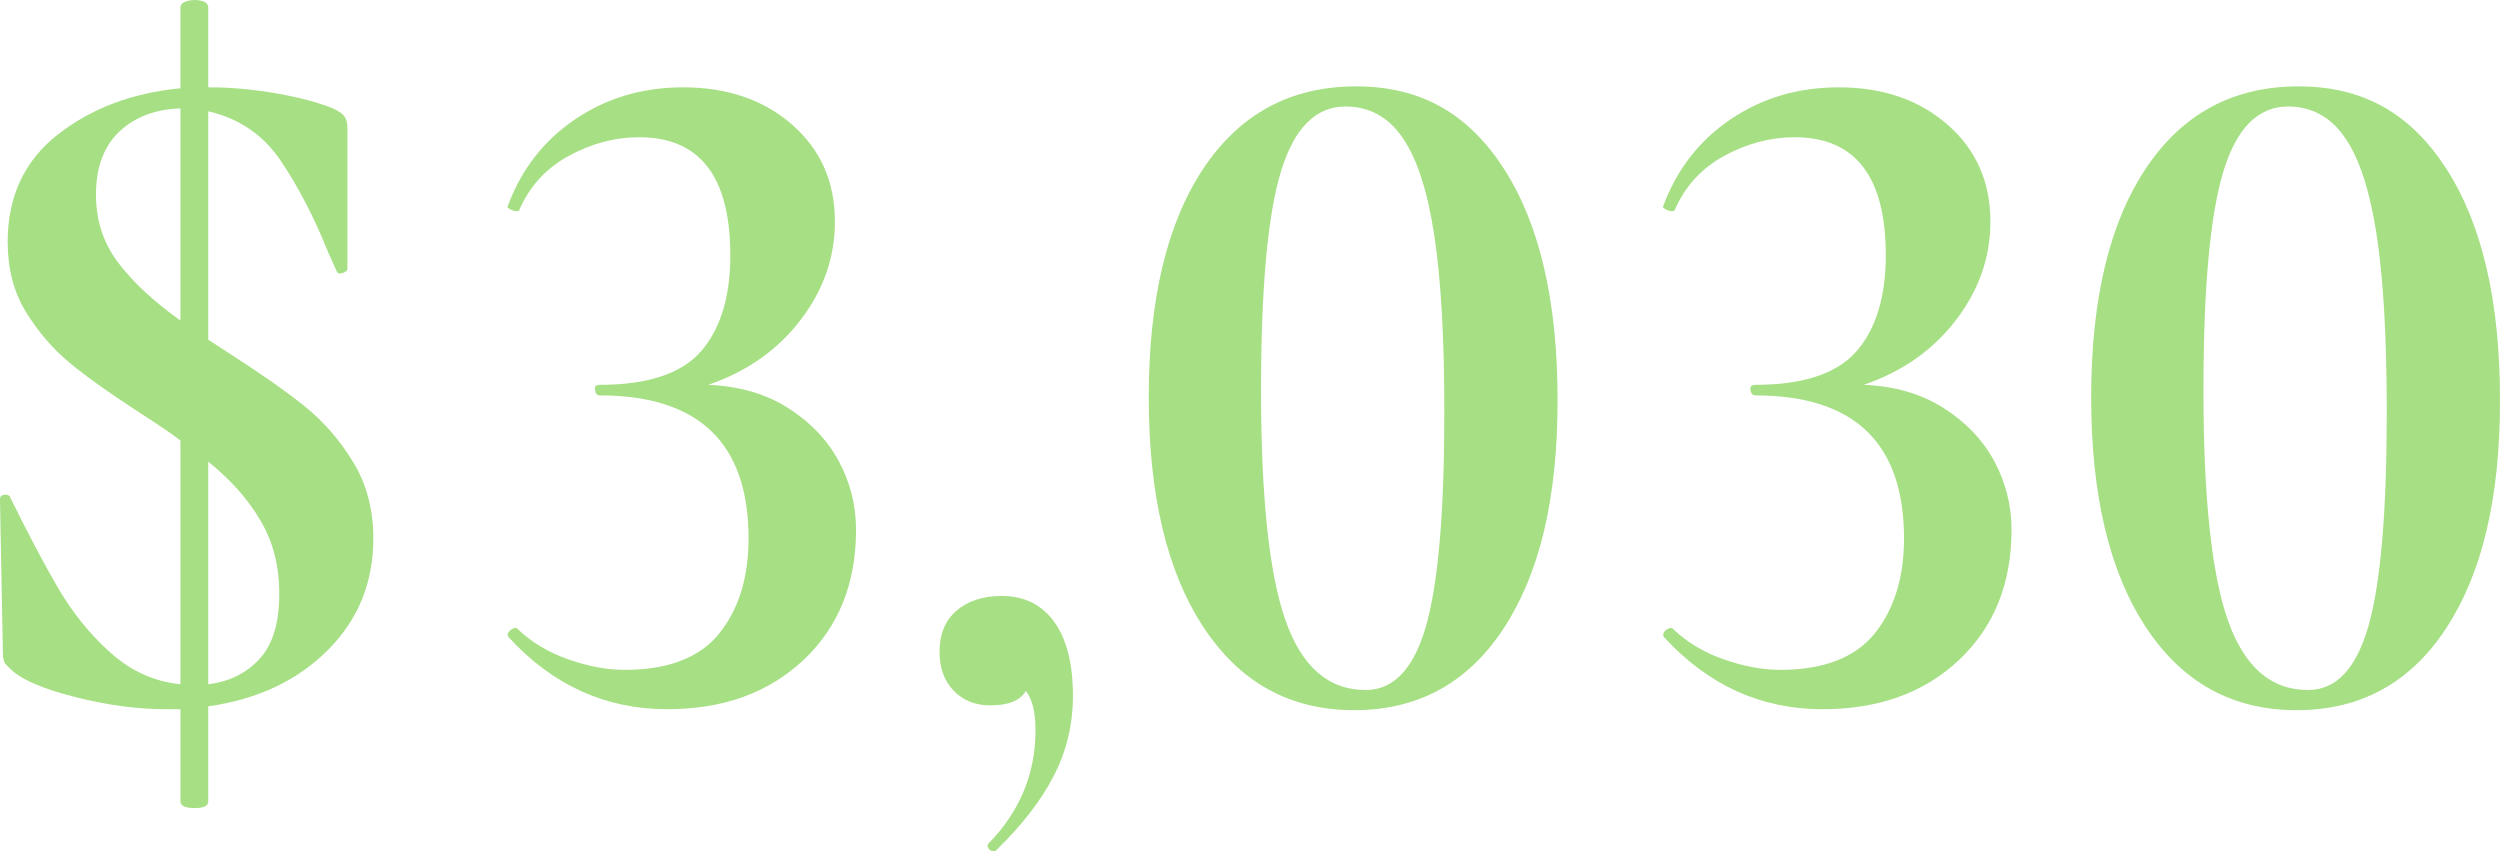 <?xml version="1.0" encoding="UTF-8"?>
<svg id="Layer_1" xmlns="http://www.w3.org/2000/svg" viewBox="0 0 104.2 35.48">
  <defs>
    <style>
      .cls-1 {
        fill: #a6df84;
      }
    </style>
  </defs>
  <path class="cls-1" d="M13.66,27.1c-1.27,1.27-2.93,2.05-4.98,2.34v3.96c0,.19-.19.28-.56.28-.4,0-.6-.09-.6-.28v-3.84h-.6c-1.2,0-2.45-.17-3.76-.5-1.31-.33-2.19-.7-2.64-1.1-.13-.11-.23-.21-.3-.3-.07-.09-.1-.25-.1-.46l-.12-6.36v-.04c0-.11.07-.17.2-.18.13-.01.21.03.24.14.75,1.52,1.41,2.78,2,3.78.59,1,1.3,1.89,2.16,2.66s1.83,1.21,2.92,1.32v-10.16c-.35-.27-.89-.64-1.64-1.12-1.28-.83-2.27-1.53-2.98-2.12-.71-.59-1.31-1.29-1.82-2.12-.51-.83-.76-1.8-.76-2.92,0-1.89.7-3.39,2.1-4.48,1.4-1.09,3.1-1.73,5.1-1.92V.32c0-.11.06-.19.18-.24.12-.05.26-.08.42-.08s.29.03.4.08c.11.05.16.13.16.24v3.32h.04c.93,0,1.88.09,2.84.26s1.73.38,2.32.62c.24.11.4.22.48.34s.12.27.12.46v5.88c0,.08-.07.14-.2.18-.13.04-.21.02-.24-.06l-.36-.8c-.59-1.47-1.25-2.74-1.98-3.82-.73-1.08-1.74-1.77-3.02-2.06v9.52l.8.52c1.33.85,2.4,1.6,3.2,2.24.8.64,1.48,1.42,2.04,2.34s.84,1.98.84,3.18c0,1.84-.63,3.39-1.9,4.66ZM4.92,10.94c.61.81,1.48,1.62,2.6,2.42V4.52c-1.04.03-1.89.35-2.54.96-.65.61-.98,1.49-.98,2.64,0,1.07.31,2.01.92,2.82ZM10.82,27.46c.55-.6.82-1.5.82-2.7s-.26-2.17-.78-3.06c-.52-.89-1.25-1.71-2.18-2.46v9.28c.88-.11,1.59-.46,2.14-1.06Z"/>
  <path class="cls-1" d="M32.84,17c.93.59,1.64,1.33,2.12,2.22.48.89.72,1.85.72,2.86,0,2.24-.73,4.05-2.18,5.42-1.46,1.37-3.35,2.06-5.7,2.06-2.56,0-4.76-1-6.6-3l-.04-.08c0-.11.06-.19.18-.26.12-.07.21-.06.26.02.56.53,1.25.95,2.08,1.24.83.29,1.61.44,2.36.44,1.81,0,3.13-.51,3.94-1.52.81-1.01,1.22-2.33,1.22-3.96,0-3.97-2.07-5.96-6.2-5.96-.11,0-.17-.07-.2-.22-.03-.15.04-.22.2-.22,2,0,3.41-.47,4.22-1.4.81-.93,1.22-2.27,1.22-4,0-3.28-1.27-4.92-3.8-4.92-1.01,0-1.99.26-2.94.78-.95.52-1.63,1.27-2.06,2.26,0,.03-.04.04-.12.04s-.17-.03-.26-.08c-.09-.05-.13-.09-.1-.12.56-1.52,1.49-2.73,2.8-3.62s2.81-1.34,4.52-1.34c1.84,0,3.35.52,4.54,1.56,1.19,1.04,1.78,2.39,1.78,4.04,0,1.47-.47,2.83-1.42,4.08-.95,1.25-2.23,2.16-3.86,2.72,1.28.05,2.39.37,3.32.96Z"/>
  <path class="cls-1" d="M43.94,25.92c.52.72.78,1.75.78,3.08,0,1.2-.27,2.31-.8,3.34s-1.33,2.06-2.4,3.1c-.03.03-.07.04-.12.04-.08,0-.15-.04-.2-.12-.05-.08-.05-.15,0-.2,1.3-1.33,1.96-2.91,1.96-4.72,0-.75-.13-1.29-.4-1.64-.24.4-.73.6-1.48.6-.64,0-1.15-.21-1.54-.62s-.58-.95-.58-1.62c0-.72.23-1.29.7-1.7.47-.41,1.1-.62,1.9-.62.93,0,1.66.36,2.18,1.08Z"/>
  <path class="cls-1" d="M50.16,26.14c-1.52-2.31-2.28-5.5-2.28-9.58s.76-7.26,2.28-9.54c1.52-2.28,3.64-3.42,6.36-3.42s4.7,1.15,6.18,3.46,2.22,5.51,2.22,9.62-.75,7.22-2.24,9.5c-1.49,2.28-3.57,3.42-6.24,3.42s-4.76-1.15-6.28-3.46ZM59.44,26.08c.51-1.79.76-4.76.76-8.92,0-3.07-.14-5.52-.42-7.36s-.72-3.19-1.32-4.06c-.6-.87-1.39-1.3-2.38-1.3-1.25,0-2.15.91-2.7,2.74-.55,1.83-.82,4.86-.82,9.1,0,4.45.34,7.65,1.02,9.58.68,1.93,1.79,2.9,3.34,2.9,1.17,0,2.01-.89,2.52-2.68Z"/>
  <path class="cls-1" d="M81,17c.93.59,1.64,1.33,2.12,2.22.48.89.72,1.85.72,2.86,0,2.24-.73,4.05-2.18,5.42-1.45,1.37-3.35,2.06-5.7,2.06-2.56,0-4.76-1-6.6-3l-.04-.08c0-.11.06-.19.18-.26.12-.07.21-.06.26.02.56.53,1.25.95,2.08,1.24.83.29,1.61.44,2.36.44,1.81,0,3.12-.51,3.94-1.52.81-1.01,1.22-2.33,1.22-3.96,0-3.97-2.07-5.96-6.2-5.96-.11,0-.17-.07-.2-.22-.03-.15.04-.22.2-.22,2,0,3.41-.47,4.22-1.4.81-.93,1.22-2.27,1.22-4,0-3.28-1.27-4.92-3.8-4.92-1.01,0-1.99.26-2.94.78-.95.52-1.63,1.27-2.06,2.26,0,.03-.04.04-.12.04s-.17-.03-.26-.08c-.09-.05-.13-.09-.1-.12.56-1.52,1.49-2.73,2.8-3.62s2.81-1.34,4.52-1.34c1.84,0,3.35.52,4.54,1.56,1.19,1.04,1.78,2.39,1.78,4.04,0,1.47-.47,2.83-1.42,4.08-.95,1.25-2.23,2.16-3.86,2.72,1.28.05,2.38.37,3.32.96Z"/>
  <path class="cls-1" d="M89.44,26.14c-1.52-2.31-2.28-5.5-2.28-9.58s.76-7.26,2.28-9.54c1.52-2.28,3.64-3.42,6.36-3.42s4.7,1.15,6.18,3.46c1.48,2.31,2.22,5.51,2.22,9.62s-.75,7.22-2.24,9.5c-1.49,2.28-3.57,3.42-6.24,3.42s-4.76-1.15-6.28-3.46ZM98.72,26.08c.51-1.79.76-4.76.76-8.92,0-3.07-.14-5.52-.42-7.36-.28-1.84-.72-3.19-1.32-4.06-.6-.87-1.39-1.3-2.38-1.3-1.25,0-2.15.91-2.7,2.74-.55,1.83-.82,4.86-.82,9.1,0,4.45.34,7.65,1.02,9.58s1.79,2.9,3.34,2.9c1.17,0,2.01-.89,2.52-2.68Z"/>
</svg>